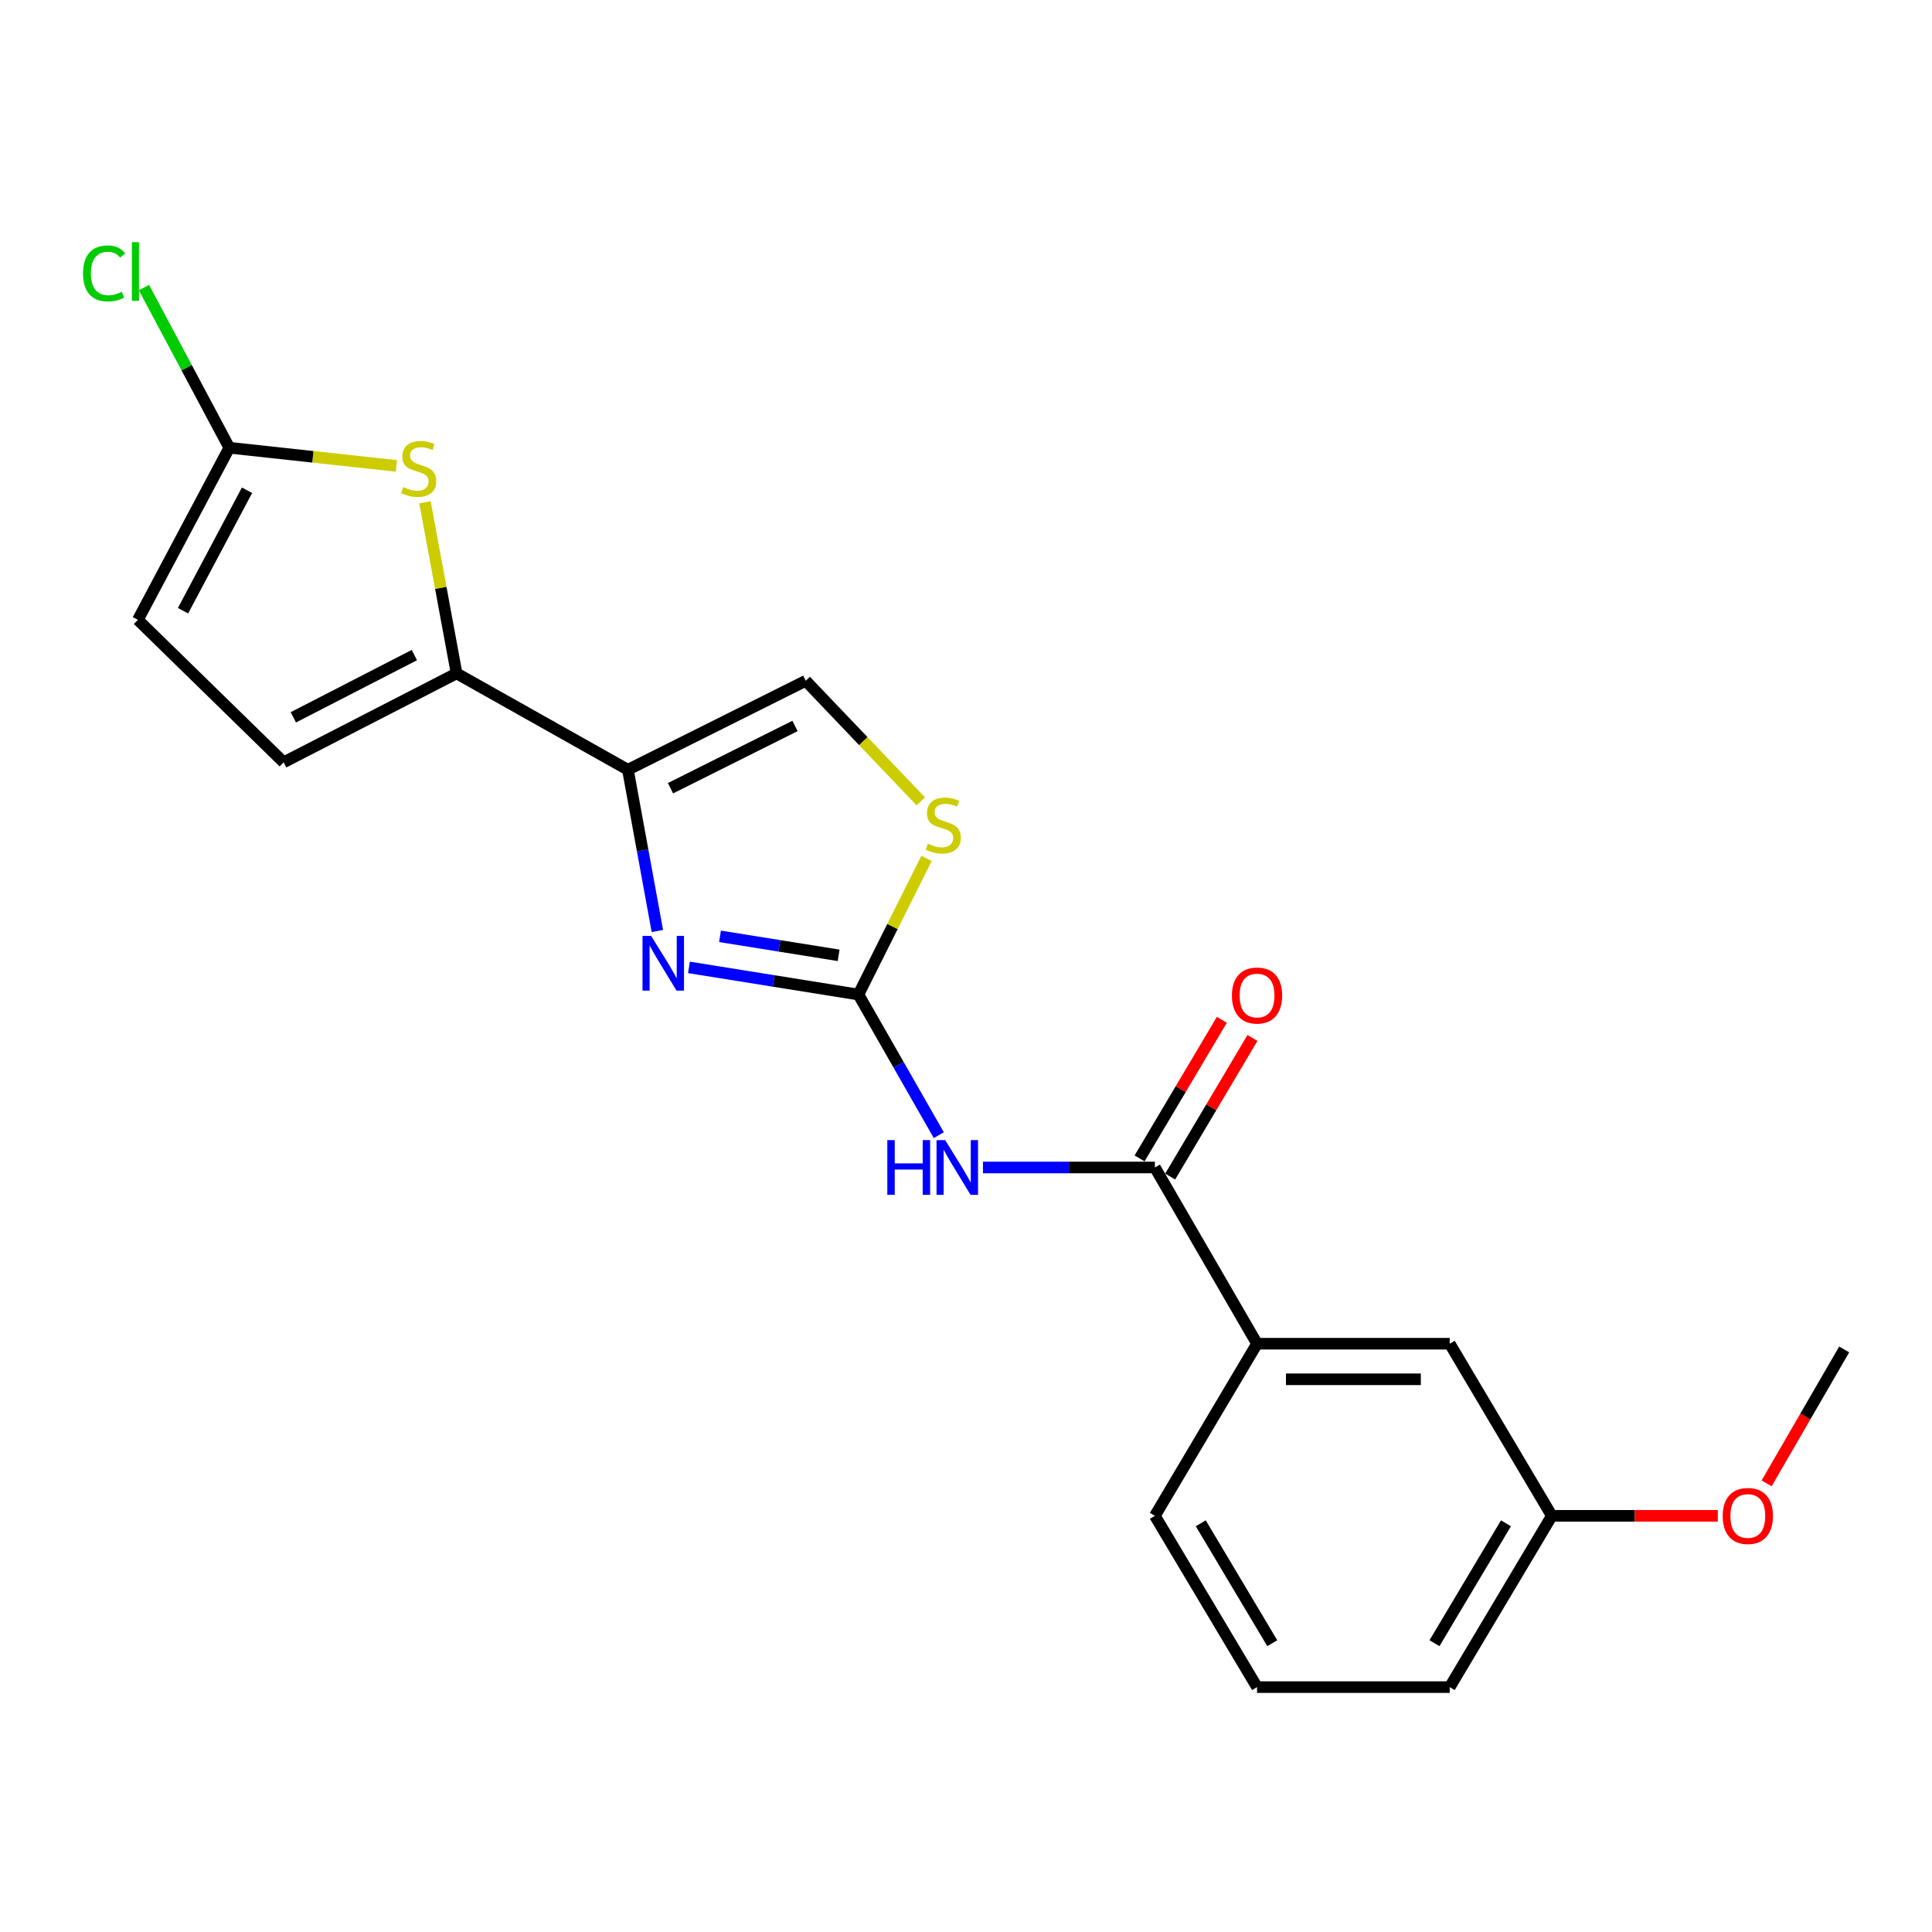 <?xml version='1.0' encoding='iso-8859-1'?>
<svg version='1.1' baseProfile='full'
              xmlns='http://www.w3.org/2000/svg'
                      xmlns:rdkit='http://www.rdkit.org/xml'
                      xmlns:xlink='http://www.w3.org/1999/xlink'
                  xml:space='preserve'
width='1000px' height='1000px' viewBox='0 0 1000 1000'>
<!-- END OF HEADER -->
<rect style='opacity:1.0;fill:#FFFFFF;stroke:none' width='1000' height='1000' x='0' y='0'> </rect>
<path class='bond-0' d='M 444.323,514.773 L 400.461,507.745' style='fill:none;fill-rule:evenodd;stroke:#000000;stroke-width:6px;stroke-linecap:butt;stroke-linejoin:miter;stroke-opacity:1' />
<path class='bond-0' d='M 400.461,507.745 L 356.599,500.718' style='fill:none;fill-rule:evenodd;stroke:#0000FF;stroke-width:6px;stroke-linecap:butt;stroke-linejoin:miter;stroke-opacity:1' />
<path class='bond-0' d='M 434.078,494.481 L 403.374,489.562' style='fill:none;fill-rule:evenodd;stroke:#000000;stroke-width:6px;stroke-linecap:butt;stroke-linejoin:miter;stroke-opacity:1' />
<path class='bond-0' d='M 403.374,489.562 L 372.671,484.642' style='fill:none;fill-rule:evenodd;stroke:#0000FF;stroke-width:6px;stroke-linecap:butt;stroke-linejoin:miter;stroke-opacity:1' />
<path class='bond-2' d='M 444.323,514.773 L 465.122,551.16' style='fill:none;fill-rule:evenodd;stroke:#000000;stroke-width:6px;stroke-linecap:butt;stroke-linejoin:miter;stroke-opacity:1' />
<path class='bond-2' d='M 465.122,551.16 L 485.921,587.547' style='fill:none;fill-rule:evenodd;stroke:#0000FF;stroke-width:6px;stroke-linecap:butt;stroke-linejoin:miter;stroke-opacity:1' />
<path class='bond-6' d='M 444.323,514.773 L 461.948,479.544' style='fill:none;fill-rule:evenodd;stroke:#000000;stroke-width:6px;stroke-linecap:butt;stroke-linejoin:miter;stroke-opacity:1' />
<path class='bond-6' d='M 461.948,479.544 L 479.573,444.314' style='fill:none;fill-rule:evenodd;stroke:#CCCC00;stroke-width:6px;stroke-linecap:butt;stroke-linejoin:miter;stroke-opacity:1' />
<path class='bond-1' d='M 340.249,481.882 L 332.624,440.148' style='fill:none;fill-rule:evenodd;stroke:#0000FF;stroke-width:6px;stroke-linecap:butt;stroke-linejoin:miter;stroke-opacity:1' />
<path class='bond-1' d='M 332.624,440.148 L 324.998,398.415' style='fill:none;fill-rule:evenodd;stroke:#000000;stroke-width:6px;stroke-linecap:butt;stroke-linejoin:miter;stroke-opacity:1' />
<path class='bond-3' d='M 324.998,398.415 L 236.326,348.539' style='fill:none;fill-rule:evenodd;stroke:#000000;stroke-width:6px;stroke-linecap:butt;stroke-linejoin:miter;stroke-opacity:1' />
<path class='bond-21' d='M 324.998,398.415 L 417.057,352.375' style='fill:none;fill-rule:evenodd;stroke:#000000;stroke-width:6px;stroke-linecap:butt;stroke-linejoin:miter;stroke-opacity:1' />
<path class='bond-21' d='M 347.044,407.98 L 411.486,375.752' style='fill:none;fill-rule:evenodd;stroke:#000000;stroke-width:6px;stroke-linecap:butt;stroke-linejoin:miter;stroke-opacity:1' />
<path class='bond-5' d='M 508.785,604.284 L 553.277,604.284' style='fill:none;fill-rule:evenodd;stroke:#0000FF;stroke-width:6px;stroke-linecap:butt;stroke-linejoin:miter;stroke-opacity:1' />
<path class='bond-5' d='M 553.277,604.284 L 597.768,604.284' style='fill:none;fill-rule:evenodd;stroke:#000000;stroke-width:6px;stroke-linecap:butt;stroke-linejoin:miter;stroke-opacity:1' />
<path class='bond-4' d='M 236.326,348.539 L 228.148,304.26' style='fill:none;fill-rule:evenodd;stroke:#000000;stroke-width:6px;stroke-linecap:butt;stroke-linejoin:miter;stroke-opacity:1' />
<path class='bond-4' d='M 228.148,304.26 L 219.969,259.98' style='fill:none;fill-rule:evenodd;stroke:#CCCC00;stroke-width:6px;stroke-linecap:butt;stroke-linejoin:miter;stroke-opacity:1' />
<path class='bond-9' d='M 236.326,348.539 L 146.824,394.568' style='fill:none;fill-rule:evenodd;stroke:#000000;stroke-width:6px;stroke-linecap:butt;stroke-linejoin:miter;stroke-opacity:1' />
<path class='bond-9' d='M 214.478,339.066 L 151.827,371.287' style='fill:none;fill-rule:evenodd;stroke:#000000;stroke-width:6px;stroke-linecap:butt;stroke-linejoin:miter;stroke-opacity:1' />
<path class='bond-7' d='M 205.178,241.148 L 161.933,236.449' style='fill:none;fill-rule:evenodd;stroke:#CCCC00;stroke-width:6px;stroke-linecap:butt;stroke-linejoin:miter;stroke-opacity:1' />
<path class='bond-7' d='M 161.933,236.449 L 118.689,231.751' style='fill:none;fill-rule:evenodd;stroke:#000000;stroke-width:6px;stroke-linecap:butt;stroke-linejoin:miter;stroke-opacity:1' />
<path class='bond-11' d='M 597.768,604.284 L 650.642,695.505' style='fill:none;fill-rule:evenodd;stroke:#000000;stroke-width:6px;stroke-linecap:butt;stroke-linejoin:miter;stroke-opacity:1' />
<path class='bond-12' d='M 605.686,608.984 L 626.975,573.118' style='fill:none;fill-rule:evenodd;stroke:#000000;stroke-width:6px;stroke-linecap:butt;stroke-linejoin:miter;stroke-opacity:1' />
<path class='bond-12' d='M 626.975,573.118 L 648.263,537.252' style='fill:none;fill-rule:evenodd;stroke:#FF0000;stroke-width:6px;stroke-linecap:butt;stroke-linejoin:miter;stroke-opacity:1' />
<path class='bond-12' d='M 589.85,599.585 L 611.138,563.719' style='fill:none;fill-rule:evenodd;stroke:#000000;stroke-width:6px;stroke-linecap:butt;stroke-linejoin:miter;stroke-opacity:1' />
<path class='bond-12' d='M 611.138,563.719 L 632.426,527.853' style='fill:none;fill-rule:evenodd;stroke:#FF0000;stroke-width:6px;stroke-linecap:butt;stroke-linejoin:miter;stroke-opacity:1' />
<path class='bond-8' d='M 476.587,414.763 L 446.822,383.569' style='fill:none;fill-rule:evenodd;stroke:#CCCC00;stroke-width:6px;stroke-linecap:butt;stroke-linejoin:miter;stroke-opacity:1' />
<path class='bond-8' d='M 446.822,383.569 L 417.057,352.375' style='fill:none;fill-rule:evenodd;stroke:#000000;stroke-width:6px;stroke-linecap:butt;stroke-linejoin:miter;stroke-opacity:1' />
<path class='bond-14' d='M 118.689,231.751 L 96.602,190.298' style='fill:none;fill-rule:evenodd;stroke:#000000;stroke-width:6px;stroke-linecap:butt;stroke-linejoin:miter;stroke-opacity:1' />
<path class='bond-14' d='M 96.602,190.298 L 74.515,148.844' style='fill:none;fill-rule:evenodd;stroke:#00CC00;stroke-width:6px;stroke-linecap:butt;stroke-linejoin:miter;stroke-opacity:1' />
<path class='bond-22' d='M 118.689,231.751 L 71.37,320.833' style='fill:none;fill-rule:evenodd;stroke:#000000;stroke-width:6px;stroke-linecap:butt;stroke-linejoin:miter;stroke-opacity:1' />
<path class='bond-22' d='M 127.855,253.753 L 94.732,316.11' style='fill:none;fill-rule:evenodd;stroke:#000000;stroke-width:6px;stroke-linecap:butt;stroke-linejoin:miter;stroke-opacity:1' />
<path class='bond-10' d='M 146.824,394.568 L 71.37,320.833' style='fill:none;fill-rule:evenodd;stroke:#000000;stroke-width:6px;stroke-linecap:butt;stroke-linejoin:miter;stroke-opacity:1' />
<path class='bond-13' d='M 650.642,695.505 L 750.375,695.505' style='fill:none;fill-rule:evenodd;stroke:#000000;stroke-width:6px;stroke-linecap:butt;stroke-linejoin:miter;stroke-opacity:1' />
<path class='bond-13' d='M 665.602,713.92 L 735.415,713.92' style='fill:none;fill-rule:evenodd;stroke:#000000;stroke-width:6px;stroke-linecap:butt;stroke-linejoin:miter;stroke-opacity:1' />
<path class='bond-17' d='M 650.642,695.505 L 597.768,784.586' style='fill:none;fill-rule:evenodd;stroke:#000000;stroke-width:6px;stroke-linecap:butt;stroke-linejoin:miter;stroke-opacity:1' />
<path class='bond-15' d='M 750.375,695.505 L 803.228,784.586' style='fill:none;fill-rule:evenodd;stroke:#000000;stroke-width:6px;stroke-linecap:butt;stroke-linejoin:miter;stroke-opacity:1' />
<path class='bond-16' d='M 803.228,784.586 L 846.181,784.586' style='fill:none;fill-rule:evenodd;stroke:#000000;stroke-width:6px;stroke-linecap:butt;stroke-linejoin:miter;stroke-opacity:1' />
<path class='bond-16' d='M 846.181,784.586 L 889.133,784.586' style='fill:none;fill-rule:evenodd;stroke:#FF0000;stroke-width:6px;stroke-linecap:butt;stroke-linejoin:miter;stroke-opacity:1' />
<path class='bond-23' d='M 803.228,784.586 L 750.375,873.249' style='fill:none;fill-rule:evenodd;stroke:#000000;stroke-width:6px;stroke-linecap:butt;stroke-linejoin:miter;stroke-opacity:1' />
<path class='bond-23' d='M 779.482,788.456 L 742.484,850.519' style='fill:none;fill-rule:evenodd;stroke:#000000;stroke-width:6px;stroke-linecap:butt;stroke-linejoin:miter;stroke-opacity:1' />
<path class='bond-20' d='M 914.404,767.778 L 934.475,733.125' style='fill:none;fill-rule:evenodd;stroke:#FF0000;stroke-width:6px;stroke-linecap:butt;stroke-linejoin:miter;stroke-opacity:1' />
<path class='bond-20' d='M 934.475,733.125 L 954.545,698.472' style='fill:none;fill-rule:evenodd;stroke:#000000;stroke-width:6px;stroke-linecap:butt;stroke-linejoin:miter;stroke-opacity:1' />
<path class='bond-18' d='M 597.768,784.586 L 650.642,873.249' style='fill:none;fill-rule:evenodd;stroke:#000000;stroke-width:6px;stroke-linecap:butt;stroke-linejoin:miter;stroke-opacity:1' />
<path class='bond-18' d='M 621.516,788.453 L 658.528,850.517' style='fill:none;fill-rule:evenodd;stroke:#000000;stroke-width:6px;stroke-linecap:butt;stroke-linejoin:miter;stroke-opacity:1' />
<path class='bond-19' d='M 650.642,873.249 L 750.375,873.249' style='fill:none;fill-rule:evenodd;stroke:#000000;stroke-width:6px;stroke-linecap:butt;stroke-linejoin:miter;stroke-opacity:1' />
<path  class='atom-1' d='M 337.041 484.427
L 346.321 499.427
Q 347.241 500.907, 348.721 503.587
Q 350.201 506.267, 350.281 506.427
L 350.281 484.427
L 354.041 484.427
L 354.041 512.747
L 350.161 512.747
L 340.201 496.347
Q 339.041 494.427, 337.801 492.227
Q 336.601 490.027, 336.241 489.347
L 336.241 512.747
L 332.561 512.747
L 332.561 484.427
L 337.041 484.427
' fill='#0000FF'/>
<path  class='atom-3' d='M 459.268 590.124
L 463.108 590.124
L 463.108 602.164
L 477.588 602.164
L 477.588 590.124
L 481.428 590.124
L 481.428 618.444
L 477.588 618.444
L 477.588 605.364
L 463.108 605.364
L 463.108 618.444
L 459.268 618.444
L 459.268 590.124
' fill='#0000FF'/>
<path  class='atom-3' d='M 489.228 590.124
L 498.508 605.124
Q 499.428 606.604, 500.908 609.284
Q 502.388 611.964, 502.468 612.124
L 502.468 590.124
L 506.228 590.124
L 506.228 618.444
L 502.348 618.444
L 492.388 602.044
Q 491.228 600.124, 489.988 597.924
Q 488.788 595.724, 488.428 595.044
L 488.428 618.444
L 484.748 618.444
L 484.748 590.124
L 489.228 590.124
' fill='#0000FF'/>
<path  class='atom-5' d='M 208.723 252.122
Q 209.043 252.242, 210.363 252.802
Q 211.683 253.362, 213.123 253.722
Q 214.603 254.042, 216.043 254.042
Q 218.723 254.042, 220.283 252.762
Q 221.843 251.442, 221.843 249.162
Q 221.843 247.602, 221.043 246.642
Q 220.283 245.682, 219.083 245.162
Q 217.883 244.642, 215.883 244.042
Q 213.363 243.282, 211.843 242.562
Q 210.363 241.842, 209.283 240.322
Q 208.243 238.802, 208.243 236.242
Q 208.243 232.682, 210.643 230.482
Q 213.083 228.282, 217.883 228.282
Q 221.163 228.282, 224.883 229.842
L 223.963 232.922
Q 220.563 231.522, 218.003 231.522
Q 215.243 231.522, 213.723 232.682
Q 212.203 233.802, 212.243 235.762
Q 212.243 237.282, 213.003 238.202
Q 213.803 239.122, 214.923 239.642
Q 216.083 240.162, 218.003 240.762
Q 220.563 241.562, 222.083 242.362
Q 223.603 243.162, 224.683 244.802
Q 225.803 246.402, 225.803 249.162
Q 225.803 253.082, 223.163 255.202
Q 220.563 257.282, 216.203 257.282
Q 213.683 257.282, 211.763 256.722
Q 209.883 256.202, 207.643 255.282
L 208.723 252.122
' fill='#CCCC00'/>
<path  class='atom-7' d='M 480.245 436.7
Q 480.565 436.82, 481.885 437.38
Q 483.205 437.94, 484.645 438.3
Q 486.125 438.62, 487.565 438.62
Q 490.245 438.62, 491.805 437.34
Q 493.365 436.02, 493.365 433.74
Q 493.365 432.18, 492.565 431.22
Q 491.805 430.26, 490.605 429.74
Q 489.405 429.22, 487.405 428.62
Q 484.885 427.86, 483.365 427.14
Q 481.885 426.42, 480.805 424.9
Q 479.765 423.38, 479.765 420.82
Q 479.765 417.26, 482.165 415.06
Q 484.605 412.86, 489.405 412.86
Q 492.685 412.86, 496.405 414.42
L 495.485 417.5
Q 492.085 416.1, 489.525 416.1
Q 486.765 416.1, 485.245 417.26
Q 483.725 418.38, 483.765 420.34
Q 483.765 421.86, 484.525 422.78
Q 485.325 423.7, 486.445 424.22
Q 487.605 424.74, 489.525 425.34
Q 492.085 426.14, 493.605 426.94
Q 495.125 427.74, 496.205 429.38
Q 497.325 430.98, 497.325 433.74
Q 497.325 437.66, 494.685 439.78
Q 492.085 441.86, 487.725 441.86
Q 485.205 441.86, 483.285 441.3
Q 481.405 440.78, 479.165 439.86
L 480.245 436.7
' fill='#CCCC00'/>
<path  class='atom-13' d='M 637.642 515.283
Q 637.642 508.483, 641.002 504.683
Q 644.362 500.883, 650.642 500.883
Q 656.922 500.883, 660.282 504.683
Q 663.642 508.483, 663.642 515.283
Q 663.642 522.163, 660.242 526.083
Q 656.842 529.963, 650.642 529.963
Q 644.402 529.963, 641.002 526.083
Q 637.642 522.203, 637.642 515.283
M 650.642 526.763
Q 654.962 526.763, 657.282 523.883
Q 659.642 520.963, 659.642 515.283
Q 659.642 509.723, 657.282 506.923
Q 654.962 504.083, 650.642 504.083
Q 646.322 504.083, 643.962 506.883
Q 641.642 509.683, 641.642 515.283
Q 641.642 521.003, 643.962 523.883
Q 646.322 526.763, 650.642 526.763
' fill='#FF0000'/>
<path  class='atom-15' d='M 42.971 141.522
Q 42.971 134.482, 46.251 130.802
Q 49.571 127.082, 55.851 127.082
Q 61.691 127.082, 64.811 131.202
L 62.171 133.362
Q 59.891 130.362, 55.851 130.362
Q 51.571 130.362, 49.291 133.242
Q 47.051 136.082, 47.051 141.522
Q 47.051 147.122, 49.371 150.002
Q 51.731 152.882, 56.291 152.882
Q 59.411 152.882, 63.051 151.002
L 64.171 154.002
Q 62.691 154.962, 60.451 155.522
Q 58.211 156.082, 55.731 156.082
Q 49.571 156.082, 46.251 152.322
Q 42.971 148.562, 42.971 141.522
' fill='#00CC00'/>
<path  class='atom-15' d='M 68.251 125.362
L 71.931 125.362
L 71.931 155.722
L 68.251 155.722
L 68.251 125.362
' fill='#00CC00'/>
<path  class='atom-17' d='M 891.669 784.666
Q 891.669 777.866, 895.029 774.066
Q 898.389 770.266, 904.669 770.266
Q 910.949 770.266, 914.309 774.066
Q 917.669 777.866, 917.669 784.666
Q 917.669 791.546, 914.269 795.466
Q 910.869 799.346, 904.669 799.346
Q 898.429 799.346, 895.029 795.466
Q 891.669 791.586, 891.669 784.666
M 904.669 796.146
Q 908.989 796.146, 911.309 793.266
Q 913.669 790.346, 913.669 784.666
Q 913.669 779.106, 911.309 776.306
Q 908.989 773.466, 904.669 773.466
Q 900.349 773.466, 897.989 776.266
Q 895.669 779.066, 895.669 784.666
Q 895.669 790.386, 897.989 793.266
Q 900.349 796.146, 904.669 796.146
' fill='#FF0000'/>
</svg>
